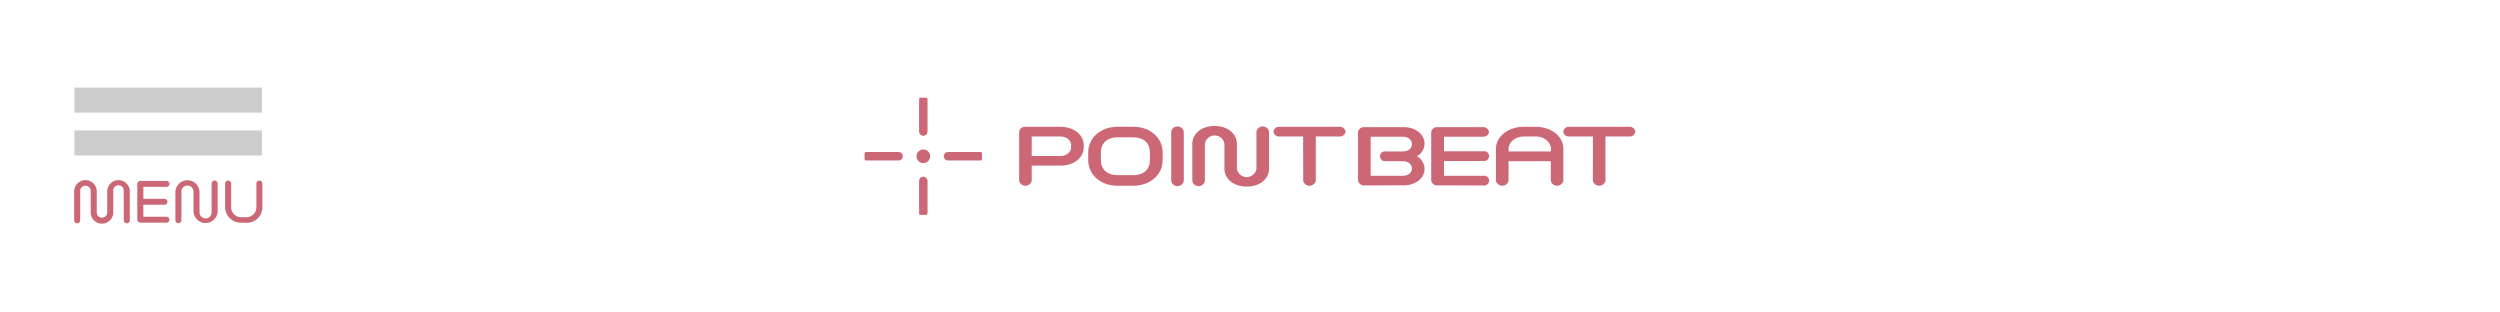 <svg xmlns="http://www.w3.org/2000/svg" viewBox="0 0 640 80"><defs><style>.cls-1{fill:#cc6875;}.cls-2{fill:#ccc;}.cls-3{fill:none;}</style></defs><g id="レイヤー_2" data-name="レイヤー 2"><g id="レイヤー_6" data-name="レイヤー 6"><path class="cls-1" d="M286.06,47.55c-4.26,0-7.48-2.81-7.48-6.55V39c0-3.73,3.22-6.55,7.48-6.55h4.1c4.26,0,7.48,2.82,7.48,6.55v2c0,3.74-3.22,6.55-7.48,6.55Zm4.1-2.71c2.61,0,4.22-1.47,4.22-3.84V39c0-2.37-1.61-3.84-4.22-3.84h-4.1c-2.6,0-4.22,1.47-4.22,3.84v2c0,2.37,1.62,3.84,4.22,3.84Z"/><path class="cls-1" d="M264.12,42.4v3.87a1.65,1.65,0,0,1-3.22,0V33.75a1.49,1.49,0,0,1,1.61-1.29h8.93c3.43,0,6,2,6,4.73v.47c0,2.77-2.55,4.74-6,4.74Zm10.08-5.21c0-1.28-1.15-2.25-2.79-2.25h-7.29v5h7.29c1.64,0,2.79-1,2.79-2.25Z"/><path class="cls-1" d="M299.83,33.66a1.65,1.65,0,0,1,3.22,0v12.7a1.65,1.65,0,0,1-3.22,0Z"/><path class="cls-1" d="M321.65,33.66a1.65,1.65,0,0,1,3.22,0v9.51c0,2.72-2.49,4.6-5.71,4.6s-5.71-1.88-5.71-4.6v-6.4a2.54,2.54,0,0,0-5,0v9.59a1.65,1.65,0,0,1-3.22,0V36.84c0-2.72,2.49-4.59,5.71-4.59s5.71,1.87,5.71,4.59v6.4a2.54,2.54,0,0,0,5,0Z"/><path class="cls-1" d="M333.6,34.94h-6.07A1.43,1.43,0,0,1,326,33.7a1.43,1.43,0,0,1,1.55-1.24h15.35a1.44,1.44,0,0,1,1.56,1.24,1.44,1.44,0,0,1-1.56,1.24h-6.06V46.27a1.65,1.65,0,0,1-3.22,0Z"/><path class="cls-1" d="M349.28,47.46a1.5,1.5,0,0,1-1.62-1.29V33.84a1.5,1.5,0,0,1,1.62-1.29h10.1c2.93,0,5.31,1.79,5.31,4.25A3.79,3.79,0,0,1,362.75,40a3.78,3.78,0,0,1,1.94,3.23c0,2.46-2.38,4.22-5.31,4.22Zm5.55-6.21a1.27,1.27,0,1,1,0-2.48h4.29c1.46,0,2.34-.85,2.34-1.86S360.58,35,359.12,35h-8.23V45h8.23c1.46,0,2.34-.85,2.34-1.86s-.88-1.87-2.34-1.87Z"/><path class="cls-1" d="M368,47.46a1.49,1.49,0,0,1-1.61-1.29V33.84A1.49,1.49,0,0,1,368,32.55h11.63a1.45,1.45,0,0,1,1.56,1.25A1.44,1.44,0,0,1,379.66,35h-10v3.73h10a1.27,1.27,0,1,1,0,2.48h-10V45h10a1.27,1.27,0,1,1,0,2.48Z"/><path class="cls-1" d="M393.11,32.46h-3c-4,0-7.15,2.44-7.15,5.7v8.11a1.66,1.66,0,0,0,3.23,0v-5H397v5a1.65,1.65,0,0,0,3.22,0V38.16C400.26,34.9,397.12,32.46,393.11,32.46ZM397,38.77H386.2v-.61c0-1.86,1.81-3.22,3.92-3.22h3c2.11,0,3.93,1.36,3.93,3.22Z"/><path class="cls-1" d="M407.79,34.94h-6.06a1.43,1.43,0,0,1-1.55-1.24,1.43,1.43,0,0,1,1.55-1.24h15.35a1.43,1.43,0,0,1,1.55,1.24,1.43,1.43,0,0,1-1.55,1.24H411V46.27a1.66,1.66,0,0,1-3.23,0Z"/><circle class="cls-1" cx="236.37" cy="40" r="1.75"/><path class="cls-1" d="M235.29,25.39v8.28a1.08,1.08,0,0,0,1.08,1.08h0a1.08,1.08,0,0,0,1.08-1.08V25.39a.38.38,0,0,0-.39-.39h-1.39A.38.38,0,0,0,235.29,25.39Z"/><path class="cls-1" d="M221.75,41.08H230A1.08,1.08,0,0,0,231.12,40h0A1.08,1.08,0,0,0,230,38.92h-8.29a.38.38,0,0,0-.38.39v1.38A.38.38,0,0,0,221.75,41.08Z"/><path class="cls-1" d="M237.45,54.61V46.33a1.08,1.08,0,0,0-1.08-1.08h0a1.08,1.08,0,0,0-1.08,1.08v8.28a.38.38,0,0,0,.38.39h1.39A.38.38,0,0,0,237.45,54.61Z"/><path class="cls-1" d="M251,38.92H242.7A1.08,1.08,0,0,0,241.62,40h0a1.08,1.08,0,0,0,1.08,1.08H251a.38.38,0,0,0,.39-.39V39.31A.38.38,0,0,0,251,38.92Z"/><rect class="cls-2" x="19.05" y="22.43" width="48" height="6.4"/><rect class="cls-2" x="19.05" y="33.4" width="48" height="6.4"/><path class="cls-1" d="M31.66,49A1.35,1.35,0,1,0,29,49v5.37a2.89,2.89,0,0,1-5.78,0V49a1.35,1.35,0,1,0-2.69,0v7.4a.77.77,0,1,1-1.54,0V49a2.89,2.89,0,1,1,5.78,0v5.38a1.34,1.34,0,0,0,2.68,0V49a2.89,2.89,0,0,1,5.78,0V56.4a.77.77,0,1,1-1.54,0Z"/><path class="cls-1" d="M35.94,57a.8.8,0,0,1-.79-.79v-9.1a.8.8,0,0,1,.79-.79h6.69a.74.74,0,0,1,.75.75.75.75,0,0,1-.75.76H36.7v3.07h5.42a.76.76,0,1,1,0,1.52H36.7v3.07h5.93a.75.75,0,0,1,.75.76.74.74,0,0,1-.75.75Z"/><path class="cls-1" d="M54.17,47a.79.79,0,0,1,.77-.78.79.79,0,0,1,.78.78v7.17a3.1,3.1,0,0,1-6.19,0v-5a1.55,1.55,0,1,0-3.09,0v7.2a.77.77,0,1,1-1.54,0V49.23a3.09,3.09,0,0,1,6.18,0v5a1.55,1.55,0,1,0,3.09,0Z"/><path class="cls-1" d="M61.73,57a4,4,0,0,1-4.1-4.1V47a.79.79,0,0,1,.77-.78.79.79,0,0,1,.78.78v6a2.53,2.53,0,0,0,2.55,2.6h1.34A2.54,2.54,0,0,0,65.63,53V47a.77.77,0,1,1,1.54,0v5.94a4,4,0,0,1-4.1,4.1Z"/><rect class="cls-3" width="640" height="80"/></g></g></svg>